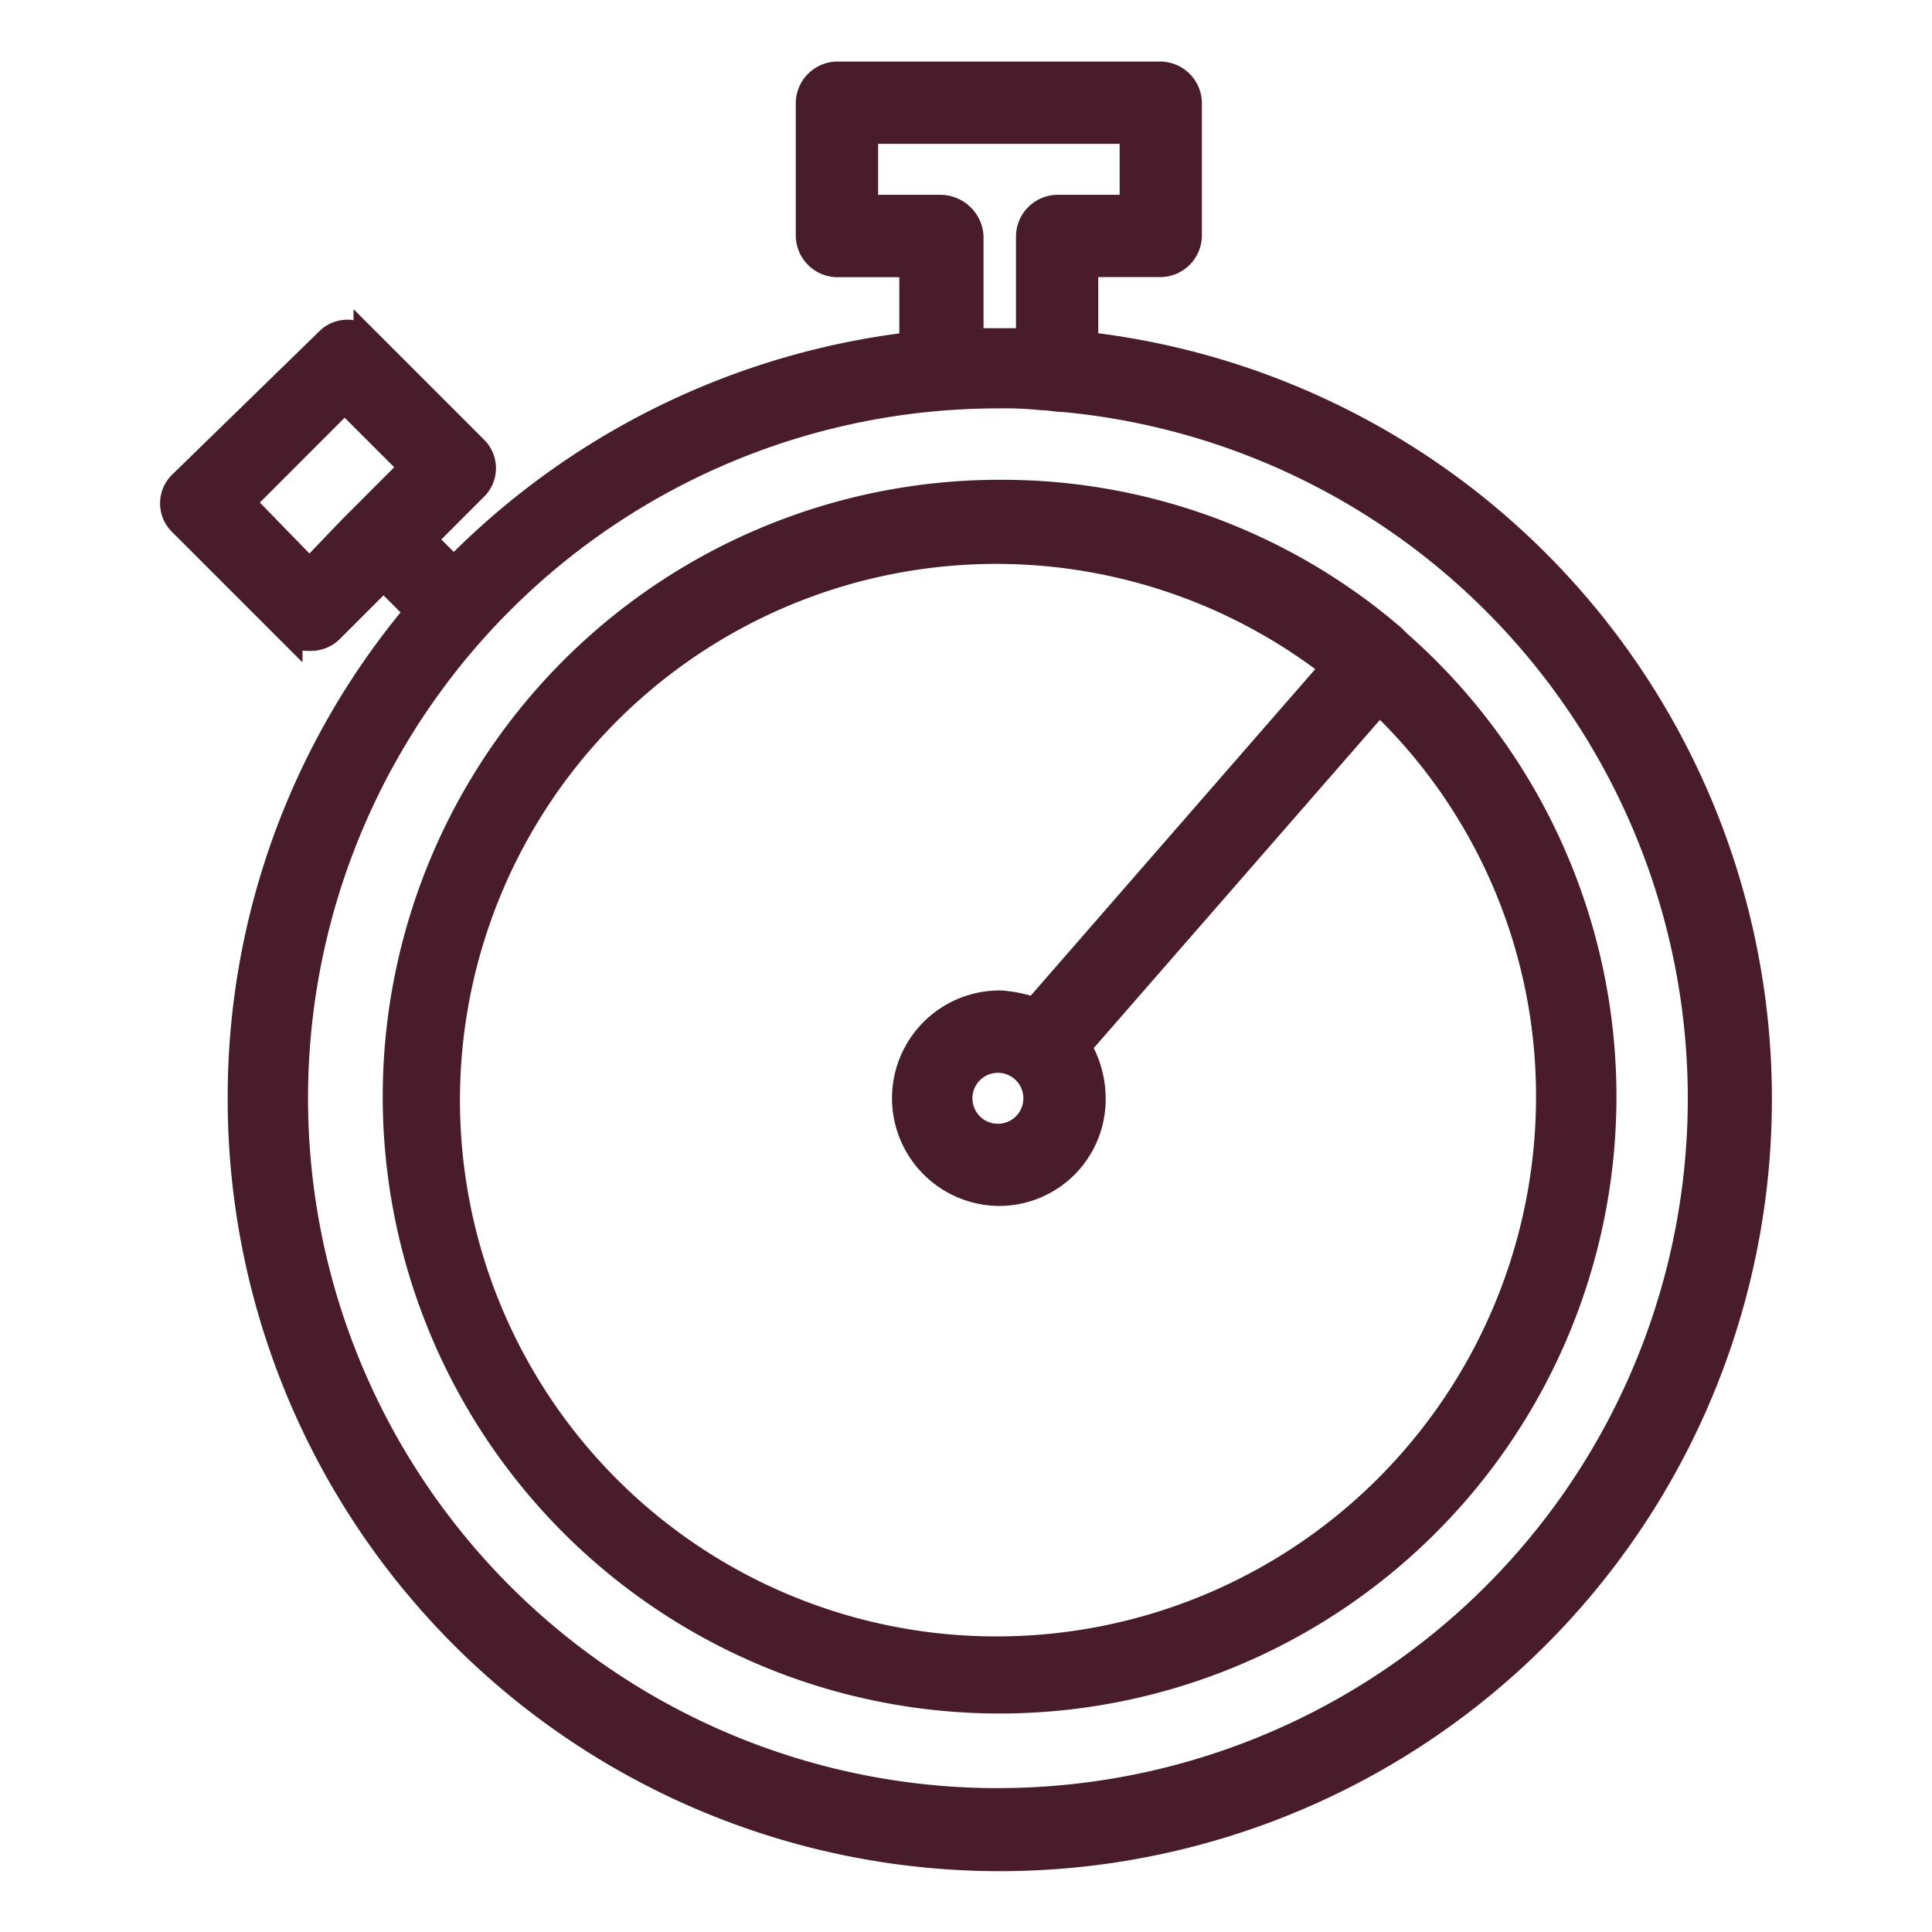 <svg viewBox="0 0 86.675 86.675" height="86.675" width="86.675" xmlns:xlink="http://www.w3.org/1999/xlink" xmlns="http://www.w3.org/2000/svg">
  <defs>
    <clipPath id="clip-path">
      <circle stroke-width="4" stroke="#121212" fill="#fff" transform="translate(279.989 5.428)" r="43.337" cy="43.337" cx="43.337" data-sanitized-data-name="Ellipse 551" data-name="Ellipse 551" id="Ellipse_551"></circle>
    </clipPath>
  </defs>
  <g clip-path="url(#clip-path)" transform="translate(-279.989 -5.428)" id="Icon">
    <g transform="translate(281.304 7.118)" id="clock_11548676">
      <path stroke-width="1.2" stroke="#481c2a" fill="#481c2a" d="M47.356,13.793V10.141h3.4A1.277,1.277,0,0,0,52.005,8.9V2.918A1.277,1.277,0,0,0,50.76,1.672H36.231a1.277,1.277,0,0,0-1.245,1.245V8.9a1.277,1.277,0,0,0,1.245,1.245h3.4v3.653A34.286,34.286,0,0,0,19.046,23.922l-1.411-1.411,2.325-2.325a1.2,1.2,0,0,0,0-1.743l-4.815-4.815a1.2,1.2,0,0,0-1.743,0L6.841,20.02a1.2,1.2,0,0,0,0,1.743l4.815,4.815a1.249,1.249,0,0,0,.913.332,1.249,1.249,0,0,0,.913-.332l2.408-2.408,1.577,1.577A33.738,33.738,0,0,0,9.5,47.583a34.039,34.039,0,1,0,37.858-33.79ZM12.57,24.005,9.5,20.85,14.147,16.2l3.072,3.072L15.393,21.1l-.913.913ZM40.88,7.65h-3.4V4.163H49.515V7.65h-3.4A1.277,1.277,0,0,0,44.865,8.9v4.732H42.209V8.9A1.348,1.348,0,0,0,40.88,7.65Zm2.574,71.482a31.548,31.548,0,1,1,0-63.1,16,16,0,0,1,1.993.083c.332,0,.664.083,1,.083a31.536,31.536,0,0,1-2.989,62.931Z" data-sanitized-data-name="Path 38658" data-name="Path 38658" id="Path_38658"></path>
      <path stroke-width="1.2" stroke="#481c2a" fill="#481c2a" transform="translate(-0.594 -1.124)" d="M61.981,28.284l-.249-.249a26.856,26.856,0,0,0-17.6-6.476,27.074,27.074,0,1,0,17.85,6.725ZM44.048,73.448a24.658,24.658,0,1,1,15.11-44.085L45.709,44.8a5.36,5.36,0,0,0-1.578-.332,4.234,4.234,0,0,0,0,8.468,4.181,4.181,0,0,0,4.151-4.234,4.463,4.463,0,0,0-.664-2.325L61.151,30.857a24.426,24.426,0,0,1,7.638,17.85A24.8,24.8,0,0,1,44.048,73.448Zm1.743-24.741a1.743,1.743,0,0,1-3.487,0,1.743,1.743,0,0,1,3.487,0Z" data-sanitized-data-name="Path 38659" data-name="Path 38659" id="Path_38659"></path>
    </g>
  </g>
</svg>
